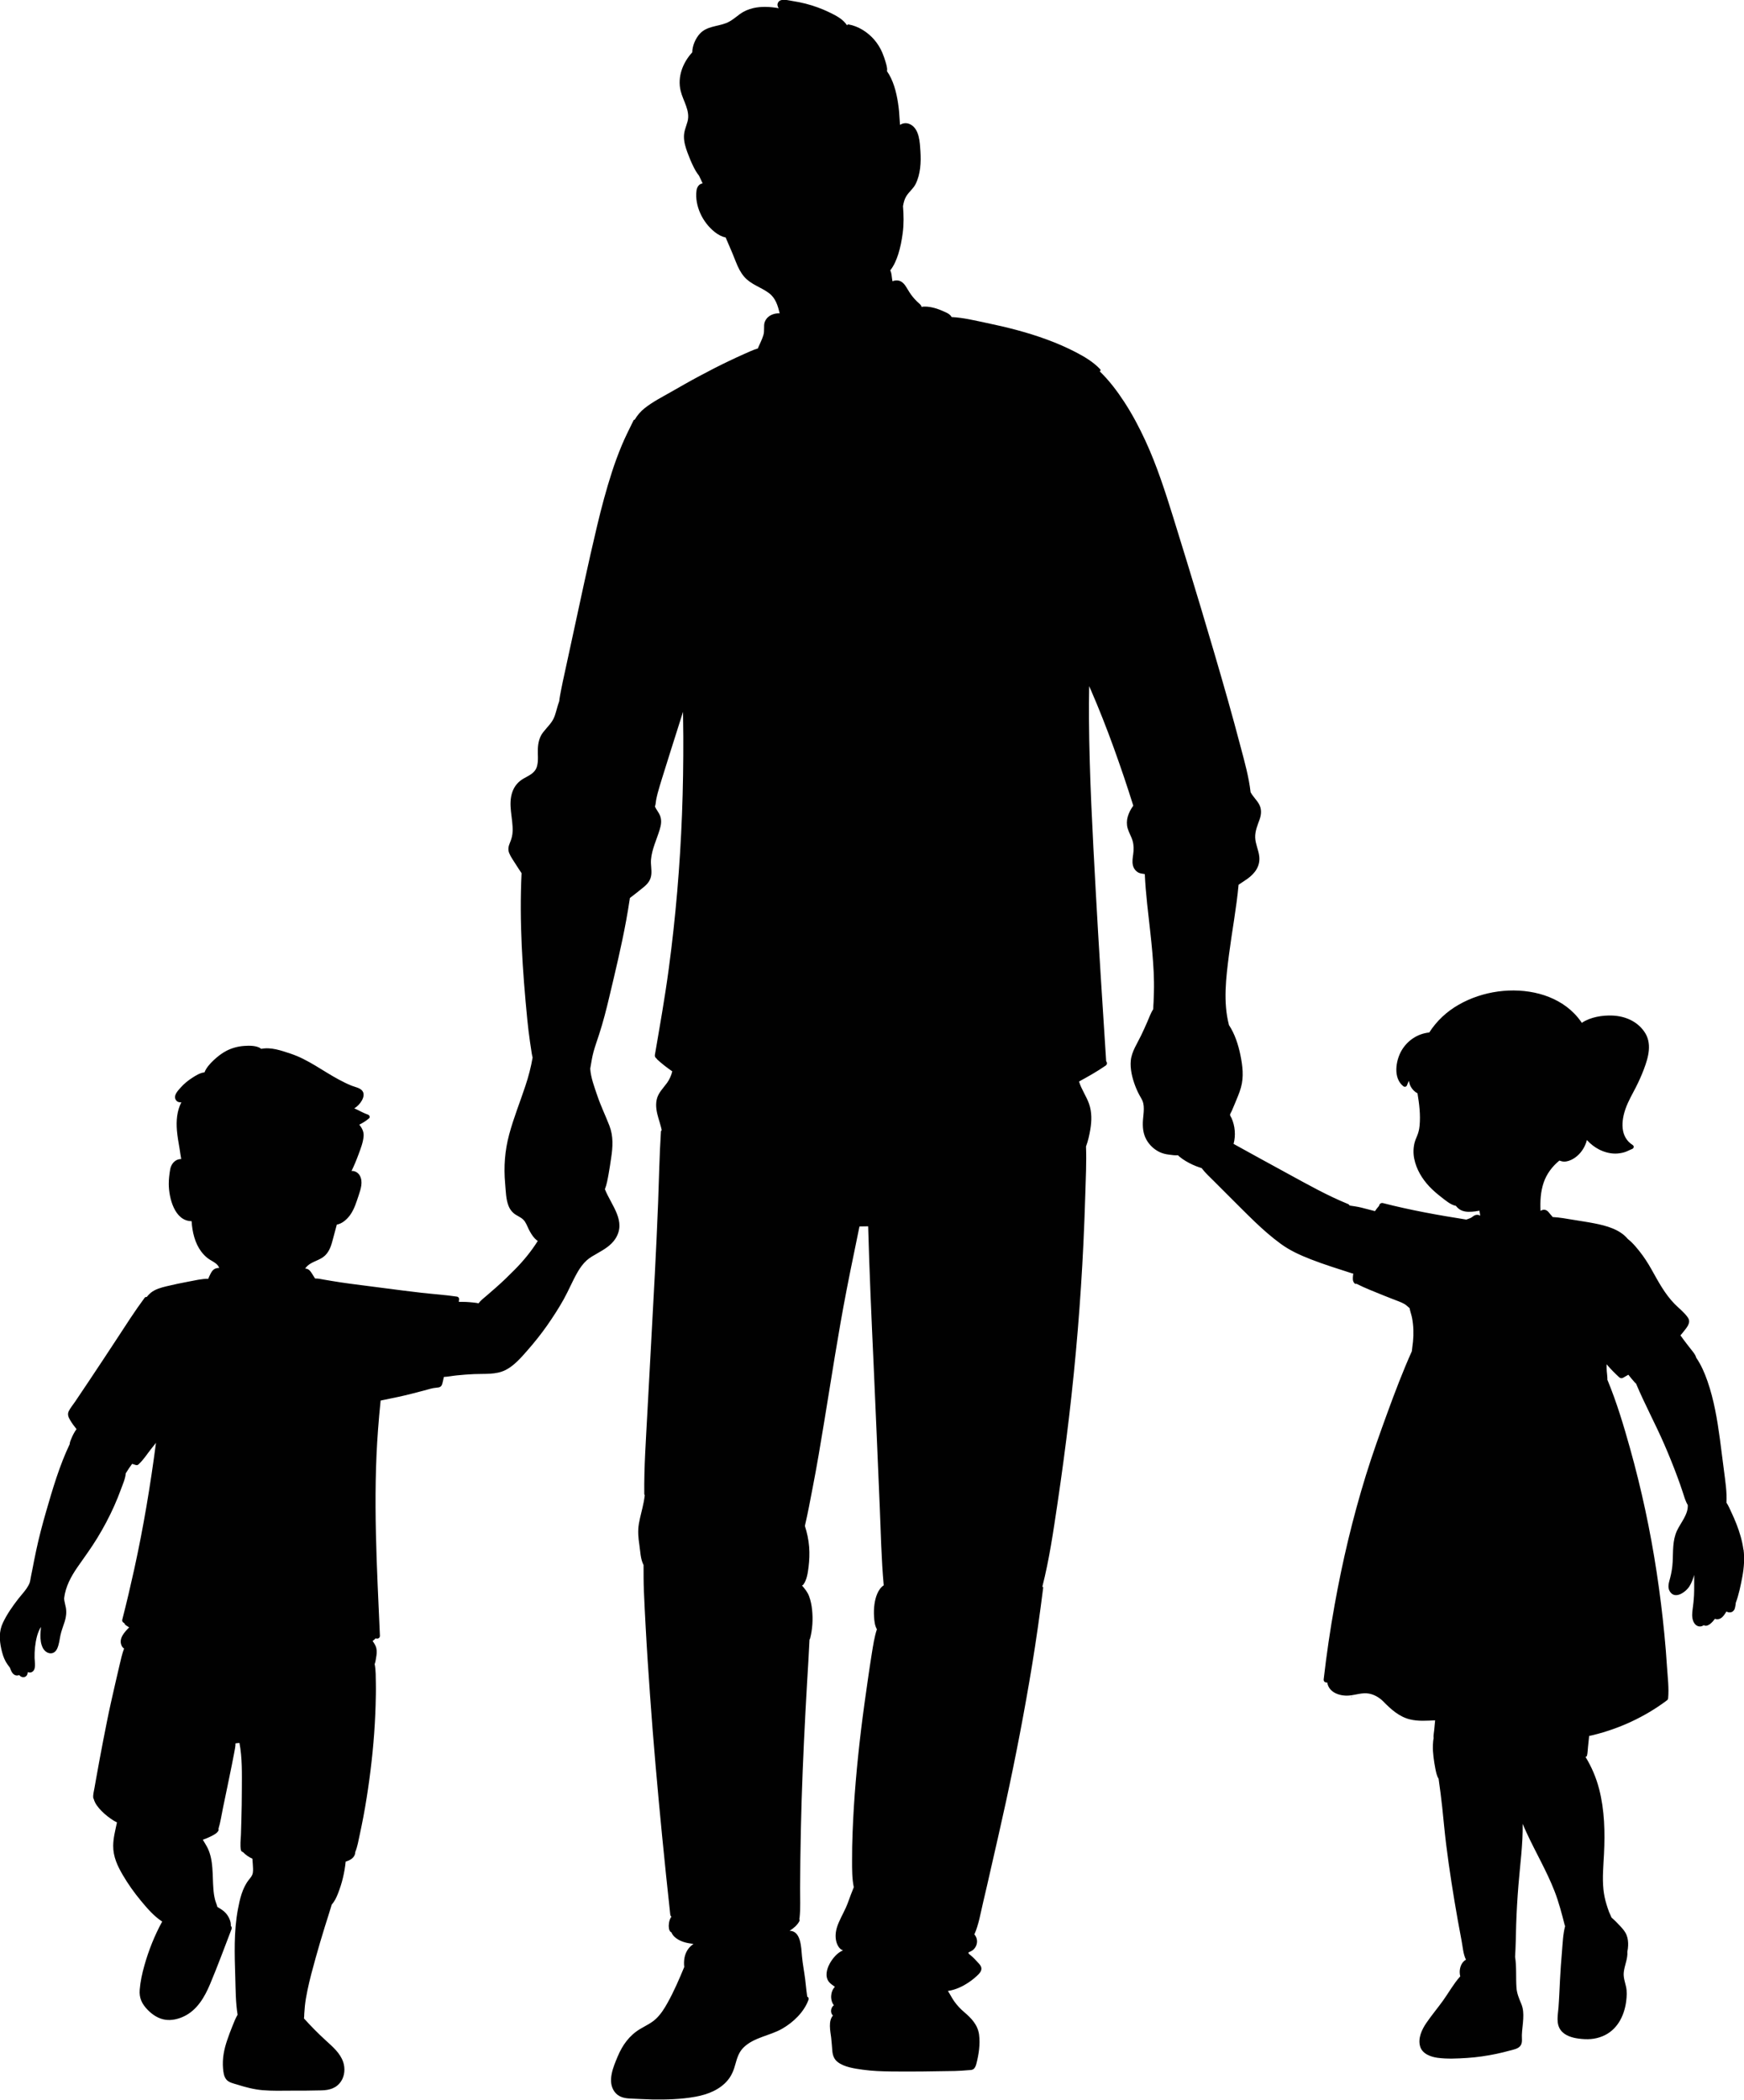 <?xml version="1.0" encoding="UTF-8"?><svg id="OBJECTS" xmlns="http://www.w3.org/2000/svg" viewBox="0 0 365.2 439.65"><path d="M283.05,355.33c.07,0,.07-.11,0-.11s-.07.11,0,.11Z" fill="#000" stroke-width="0"/><path d="M365.08,324.48c-.24-1.84-.78-3.62-1.45-5.35-.32-.82-.67-1.63-1.05-2.43-.32-.69-.63-1.43-1.05-2.07.12-2.24-.25-4.53-.53-6.75-.27-2.18-.55-4.35-.84-6.53-.56-4.12-1.24-8.23-2.61-12.17-.61-1.75-1.34-3.43-2.38-4.94,0-.02,0-.03,0-.05-.2-.64-.7-1.2-1.11-1.72-.46-.59-.93-1.18-1.38-1.79-.27-.36-.53-.72-.79-1.08.19-.23.4-.45.58-.69.64-.84,1.72-1.91,1-3-.73-1.09-1.9-1.97-2.81-2.9-2.06-2.11-3.39-4.65-4.82-7.2-.77-1.38-1.62-2.68-2.6-3.91-.5-.63-1.02-1.24-1.59-1.8-.26-.25-.52-.47-.78-.68-1.7-2.05-4.55-2.79-7.05-3.28-1.42-.28-2.85-.48-4.28-.72-1.48-.24-2.95-.52-4.45-.6-.01-.05-.02-.1-.06-.14-.19-.21-.36-.39-.52-.6-.19-.25-.4-.51-.69-.66-.29-.15-.61-.17-.92-.04-.1.04-.2.09-.31.14-.09-2.01,0-3.96.66-5.92.63-1.83,1.8-3.38,3.29-4.6.02,0,.03.02.05.02.3.12.64.2.97.2.64,0,1.31-.26,1.86-.58,1.13-.65,2.02-1.73,2.53-2.92.14-.32.26-.66.35-1.02.75.84,1.67,1.53,2.55,1.98,1.04.53,2.23.86,3.4.86.56,0,1.14-.09,1.68-.22.67-.16,1.22-.5,1.85-.75.36-.14.46-.6.11-.82-2.7-1.72-2.42-5.06-1.45-7.73.55-1.5,1.35-2.89,2.08-4.3.64-1.25,1.22-2.53,1.71-3.84.97-2.57,1.79-5.48.06-7.91-1.54-2.18-4.03-3.22-6.64-3.33-2.03-.09-4.59.29-6.41,1.52-.48-.7-1.01-1.36-1.58-1.94-1.96-2.03-4.59-3.41-7.3-4.13-5.57-1.48-11.9-.58-16.89,2.27-2.53,1.44-4.63,3.4-6.2,5.85-.02,0-.03-.02-.05-.02-2.43.27-4.54,1.7-5.76,3.82-1.2,2.1-1.77,5.71.39,7.42.28.22.66.15.78-.21.11-.31.26-.61.41-.91.06.45.19.9.43,1.3.31.53.79,1.03,1.35,1.29.38,2.26.66,4.54.44,6.82-.07.74-.22,1.39-.5,2.07-.21.5-.43,1.01-.56,1.53-.26,1.07-.28,2.22-.06,3.29.44,2.21,1.64,4.2,3.17,5.83.77.81,1.62,1.54,2.5,2.22.85.65,1.93,1.6,3.01,1.81.01,0,.02,0,.03,0,.34.42.71.78,1.26,1,.9.36,1.88.28,2.82.17.29-.04.58-.1.86-.15.02.17.06.34.09.52.04.19.06.36.08.54-.12-.08-.26-.14-.4-.17-.35-.07-.69.03-.99.22-.13.09-.26.19-.38.28.07-.06.01,0,0,0-.03.02-.05.04-.08.05-.03.02-.06.03-.09.05-.01,0-.15.06-.05.03-.09.03-.18.07-.27.11.09-.04-.09.03-.11.04-.21.08-.14.06-.09.04-.03.01-.06.02-.09.03-.07.02-.15.04-.22.07-.04.01-.08.04-.12.06-5.86-.92-11.71-1.97-17.46-3.45-.46-.12-.77.21-.83.57-.31.34-.59.72-.86,1.11-.14-.04-.27-.07-.41-.11-.84-.23-1.68-.44-2.53-.65-.78-.19-1.57-.29-2.36-.41-.06-.13-.17-.25-.34-.32-4.34-1.77-8.4-4.06-12.51-6.3-3.82-2.09-7.65-4.17-11.46-6.29.49-1.75.31-3.78-.42-5.4-.09-.19-.29-.45-.31-.65-.03-.22.26-.63.35-.84.23-.52.44-1.04.66-1.56.45-1.1.94-2.19,1.26-3.34.64-2.23.35-4.59-.11-6.83-.44-2.15-1.17-4.42-2.4-6.27,0,0,0-.01,0-.02-1.24-4.81-.61-9.84.01-14.7.63-4.89,1.56-9.74,2.01-14.65.62-.44,1.29-.83,1.89-1.27,1.56-1.14,2.66-2.63,2.44-4.66-.14-1.33-.8-2.6-.85-3.93-.05-1.39.49-2.58.94-3.86.37-1.07.43-2.16-.15-3.18-.5-.88-1.25-1.55-1.74-2.45,0,0,0,0-.01-.01-.37-3.2-1.25-6.36-2.08-9.47-.87-3.3-1.76-6.59-2.69-9.87-1.83-6.48-3.74-12.93-5.67-19.38-1.89-6.3-3.82-12.59-5.77-18.87-1.68-5.39-3.42-10.81-5.79-15.95-1.3-2.83-2.77-5.6-4.47-8.21-1.49-2.28-3.16-4.49-5.13-6.39.17-.07.26-.27.1-.44-1.46-1.55-3.37-2.67-5.25-3.64-1.91-.98-3.9-1.84-5.92-2.58-4.1-1.51-8.34-2.58-12.62-3.47-2.4-.5-4.87-1.12-7.32-1.23-.27-.5-.71-.76-1.24-1-.64-.29-1.28-.57-1.94-.78-.63-.2-1.29-.34-1.95-.4-.34-.03-.79-.03-1.19.05,0-.09-.01-.17-.06-.25-.22-.36-.61-.62-.91-.92-.29-.29-.56-.59-.82-.9-.51-.62-.92-1.3-1.33-1.99-.38-.64-.87-1.26-1.63-1.44-.48-.11-.91-.03-1.31.13-.03-.17-.07-.35-.09-.52-.08-.56-.1-1.25-.38-1.75.77-.98,1.3-2.21,1.67-3.38.46-1.44.74-2.94.94-4.44.25-1.88.21-3.76.06-5.64.13-.72.3-1.44.68-2.06.57-.94,1.47-1.58,1.97-2.58,1.03-2.08,1.15-4.59,1-6.86-.12-1.83-.21-4.59-2.06-5.59-.8-.43-1.57-.32-2.22.07-.02-.37-.05-.73-.07-1.06-.06-1.2-.16-2.39-.35-3.57-.35-2.27-.98-4.72-2.32-6.63,0-.02.02-.04.03-.07.08-.62-.15-1.29-.32-1.88-.19-.63-.4-1.26-.66-1.87-.43-1.01-1-1.94-1.72-2.77-1.36-1.56-3.28-2.8-5.34-3.17-.17-.03-.28.06-.34.18-.83-1.27-2.24-2.01-3.58-2.66-1.65-.8-3.35-1.43-5.12-1.88-.88-.22-1.77-.4-2.67-.54-.73-.11-1.69-.38-2.42-.19-.58.15-.92.75-.71,1.32.05.15.13.27.22.37-1.75-.31-3.65-.42-5.35-.02-1.01.23-1.94.62-2.78,1.23-.95.7-1.77,1.45-2.89,1.9-1.88.74-4.06.64-5.52,2.23-.87.94-1.58,2.49-1.59,3.9-1.99,2.16-3.14,5.14-2.43,8.07.52,2.14,2.07,4.19,1.43,6.46-.3,1.06-.75,2.01-.74,3.14,0,1.13.34,2.22.72,3.27.4,1.08.83,2.14,1.35,3.16.31.61.65,1.19,1.07,1.7.27.54.52,1.09.77,1.64-.76.1-1.18.77-1.28,1.49-.21,1.63.13,3.3.8,4.79.68,1.51,1.73,2.88,3.03,3.91.67.53,1.43.96,2.27,1.13.19.44.38.88.57,1.32.56,1.26,1.08,2.54,1.59,3.83.44,1.12.95,2.17,1.74,3.09,1.42,1.63,3.48,2.15,5.16,3.4,1.4,1.04,1.87,2.62,2.25,4.25-.04,0-.08,0-.12,0-.43-.02-.91.06-1.32.21-.81.3-1.44.86-1.71,1.69-.13.4-.1.85-.11,1.27,0,.46-.01.92-.14,1.37-.27.93-.75,1.82-1.13,2.71-.01.04-.01.07-.02.1-.99.29-1.94.74-2.88,1.16-1.06.47-2.12.96-3.16,1.46-2.1,1-4.16,2.06-6.21,3.16-2.01,1.07-3.99,2.21-5.97,3.34-1.86,1.06-3.83,2.06-5.51,3.4-.87.69-1.55,1.51-2.08,2.41-.08-.02-.17,0-.22.1-.87,1.78-1.76,3.52-2.52,5.35-.74,1.8-1.42,3.62-2.01,5.46-1.2,3.7-2.2,7.46-3.1,11.24-1.9,7.98-3.59,16.03-5.33,24.05-.5,2.31-1,4.61-1.5,6.92-.24,1.11-.49,2.22-.7,3.33-.16.83-.33,1.66-.42,2.5-.37.98-.58,2-.92,3-.49,1.46-1.54,2.31-2.45,3.49-.77.99-1.04,2.17-1.1,3.41-.06,1.25.16,2.52-.19,3.74-.4,1.4-1.66,1.88-2.81,2.54-1.12.65-1.91,1.58-2.34,2.8-.94,2.68.13,5.44.06,8.17-.02.9-.24,1.7-.59,2.52-.3.71-.43,1.38-.13,2.12.33.81.88,1.55,1.34,2.29.4.65.83,1.28,1.25,1.91-.5,10.18.2,20.46,1.19,30.58.16,1.57.34,3.15.57,4.71.12.84.24,1.68.38,2.52.04.27.11.53.17.79-.34,1.99-.85,3.96-1.5,5.9-1.12,3.4-2.47,6.72-3.4,10.18-.92,3.41-1.17,6.81-.85,10.33.14,1.51.15,3.23.71,4.66.24.6.61,1.14,1.1,1.55.61.5,1.4.76,1.97,1.31.57.54.82,1.36,1.17,2.05.35.68.73,1.34,1.26,1.9.19.2.4.37.62.53-1.36,2.16-2.99,4.15-4.79,5.97-1.26,1.28-2.55,2.53-3.9,3.72-.64.57-1.3,1.14-1.95,1.7-.62.53-1.28,1.02-1.77,1.67-.15-.04-.31-.08-.48-.1-.47-.07-.95-.11-1.42-.15-.46-.04-.92-.06-1.38-.06-.22,0-.44,0-.67,0-.05,0-.1,0-.15,0-.01-.06-.02-.11-.03-.17,0,0,0,0,0-.01.17-.35.07-.85-.39-.92-2.44-.37-4.93-.52-7.38-.8-2.49-.28-4.98-.61-7.46-.93-2.52-.32-5.05-.64-7.57-.98-1.24-.17-2.49-.35-3.73-.56-.57-.09-1.15-.19-1.72-.29-.6-.1-1.23-.27-1.84-.23,0,0,0,0,0,0-.23-.37-.46-.74-.7-1.11-.22-.33-.45-.68-.82-.85-.19-.09-.38-.13-.57-.13.16-.2.32-.4.5-.57,1.07-.97,2.62-1.14,3.68-2.16.99-.95,1.35-2.28,1.68-3.56.25-.97.52-1.94.78-2.91,1.12-.18,2.13-1.11,2.77-1.98.9-1.24,1.34-2.75,1.82-4.18.42-1.27.94-2.82.23-4.09-.36-.65-1.06-1.04-1.74-.97.56-1.15,1.05-2.34,1.49-3.54.44-1.19.94-2.46,1.04-3.73.08-.97-.34-1.73-.9-2.44.73-.35,1.4-.78,2.03-1.31.29-.24.1-.68-.21-.78-1.01-.34-1.9-.91-2.87-1.32,1.15-.65,2.51-2.52,1.71-3.63-.47-.66-1.52-.82-2.23-1.1-.93-.37-1.83-.82-2.71-1.29-3.36-1.8-6.45-4.22-10.1-5.43-1.94-.64-4.08-1.42-6.15-1.01-.91-.72-2.49-.69-3.59-.61-1.28.09-2.54.43-3.68,1.01-.99.51-1.91,1.23-2.72,2-.72.68-1.54,1.57-1.9,2.53-.89.07-1.85.67-2.57,1.14-.88.57-1.7,1.23-2.4,2.02-.52.59-1.47,1.53-1.13,2.4.23.59.73.75,1.26.7-.94,1.8-1.1,3.9-.93,5.92.11,1.28.34,2.55.56,3.82.12.69.19,1.42.34,2.14-.42,0-.84.12-1.17.34-.64.41-1.03,1.14-1.15,1.87-.17.99-.29,1.98-.29,2.99,0,2.92,1.22,7.8,4.78,7.81.14,2.27.7,4.61,2.02,6.37.41.54.87,1.02,1.41,1.43.55.41,1.2.68,1.72,1.12.31.26.51.56.64.87-.41,0-.81.09-1.11.3-.41.29-.6.71-.82,1.14-.12.25-.25.5-.34.76,0,.02-.01.05-.02.08-1.37-.03-2.83.35-4.16.59-1.52.28-3.03.6-4.53.96-1.17.28-2.38.6-3.34,1.36-.32.26-.61.58-.88.91-.14-.04-.31,0-.42.15-2.08,2.8-3.96,5.76-5.88,8.69-1.91,2.92-3.84,5.83-5.78,8.74-.97,1.45-1.94,2.9-2.92,4.35-.43.64-1,1.3-1.33,2-.3.65-.05,1.24.29,1.81.39.67.85,1.3,1.35,1.91-.47.66-.85,1.38-1.14,2.14-.1.25-.29.66-.28,1-2.15,4.51-3.58,9.39-4.96,14.17-.77,2.67-1.48,5.36-2.06,8.08-.29,1.36-.56,2.72-.82,4.09-.14.76-.34,1.57-.46,2.37-.03.12-.06.23-.1.35-.16.41-.39.8-.63,1.16-.51.75-1.15,1.42-1.71,2.14-1.22,1.57-2.41,3.26-3.26,5.07-.83,1.75-.74,3.6-.33,5.46.2.88.46,1.81.9,2.6.26.47.59.92.93,1.36,0,.02,0,.03,0,.04.01.03.02.07.04.1.03.08.06.16.09.23.14.35.3.68.58.93.15.14.33.24.53.28.09.02.18.03.26.02.05,0,.24-.03.09-.01.06,0,.11-.01.17-.02.06-.01.12-.04.17-.06.09.11.19.22.31.29.3.19.74.22,1.03.01.17-.12.28-.26.35-.45,0,0,0,0,0,0,0,0,0,0,0-.02,0-.01,0-.01,0-.01.02-.04.04-.09.05-.13.03-.08.04-.16.04-.24,0-.03,0-.05,0-.08.23.1.49.14.72.06,1.15-.4.73-2.13.71-3.01-.03-1.49.12-3.08.5-4.52.16-.6.38-1.18.68-1.72.05-.08.11-.17.16-.25-.07.58-.1,1.16-.11,1.7-.02.92.08,1.89.51,2.71.68,1.28,2.29,1.61,2.98.15.41-.88.49-1.81.68-2.75.21-1.03.61-1.98.92-2.98.29-.94.4-1.91.23-2.88-.09-.5-.24-.98-.32-1.49-.02-.15-.03-.31-.05-.46,0-.01.01-.01.01-.02.29-2.44,1.46-4.59,2.84-6.57,1.39-2,2.84-3.96,4.11-6.05,1.32-2.16,2.51-4.4,3.54-6.71.52-1.16.99-2.34,1.43-3.54.38-1.03.9-2.19.99-3.31.1-.12.18-.25.24-.36.15-.23.3-.47.45-.7.15-.22.31-.44.47-.66,0,0,.07-.1.05-.07-.02.02.03-.04.04-.05.03-.04.06-.07.09-.11.27.08.55.18.82.26.05.01.09,0,.13,0,.02,0,.04,0,.06,0,.03,0,.07,0,.1-.02.02,0,.03-.01.05-.02.04-.02.08-.04.12-.07.04-.03.07-.07.1-.1.97-.88,1.73-2.09,2.54-3.12.35-.44.71-.88,1.06-1.33-1.16,8.87-2.63,17.7-4.55,26.44-.78,3.53-1.6,7.05-2.5,10.55-.1.38.13.65.42.75.09.36.42.52.74.72.09.06.18.13.27.19-.97.97-2.2,2.28-1.61,3.73.1.26.29.54.55.68-.41,1.11-.67,2.28-.94,3.43-.31,1.31-.61,2.61-.91,3.92-.61,2.66-1.22,5.32-1.75,8-.53,2.63-1.04,5.27-1.53,7.91-.25,1.32-.49,2.64-.72,3.96-.12.66-.23,1.32-.35,1.98-.11.66-.32,1.36-.26,2.03,0,.1.05.2.11.28.25.97.95,1.81,1.64,2.52.78.79,1.66,1.47,2.6,2.05.2.12.41.22.62.33-.33,1.62-.78,3.22-.79,4.89-.02,2.27.9,4.24,2.03,6.16,1.1,1.88,2.37,3.66,3.76,5.34,1.3,1.57,2.74,3.25,4.47,4.37-1.58,2.88-2.83,6.01-3.72,9.17-.47,1.66-.85,3.38-.99,5.1-.15,1.75.49,3.02,1.7,4.25,1,1.02,2.24,1.83,3.67,2.04,1.31.19,2.67-.13,3.86-.69,2.79-1.31,4.38-4.07,5.52-6.8,1.59-3.79,3.01-7.65,4.48-11.48.11-.29.02-.51-.15-.67,0-.11,0-.22,0-.31,0-.28-.06-.54-.15-.81-.19-.56-.46-1.04-.84-1.49-.35-.41-.78-.72-1.23-1.01-.2-.13-.39-.25-.6-.37-.13-.53-.37-1.04-.5-1.57-.18-.73-.28-1.47-.33-2.22-.12-1.46-.1-2.93-.22-4.39-.11-1.4-.35-2.82-.96-4.09-.29-.6-.68-1.19-1.03-1.79.53-.19,1.05-.39,1.55-.64.59-.29,1.5-.71,1.75-1.35.03-.09.01-.19-.03-.28.43-1.42.65-2.95.95-4.4.33-1.54.64-3.08.96-4.62.31-1.5.62-2.99.92-4.49.16-.79.32-1.59.46-2.38.11-.64.29-1.35.28-2.02.01,0,.03-.01.04-.01.09-.02.18-.02.26-.03.18-.02.35-.04.53-.05.6,3.17.51,6.46.5,9.67,0,2.15-.04,4.3-.1,6.44-.03,1.03-.05,2.06-.09,3.09-.03,1.05-.22,2.21,0,3.24.05.24.23.37.42.41.59.6,1.18,1.03,1.98,1.39.03.42.06.84.09,1.25.03.56.09,1.15,0,1.71-.11.63-.48,1-.86,1.49-1.36,1.75-1.87,4.04-2.27,6.17-.87,4.66-.69,9.44-.55,14.15.08,2.61.07,5.32.49,7.9-.45.75-.76,1.58-1.09,2.4-.39.96-.76,1.93-1.09,2.92-.66,1.93-1.04,3.85-.87,5.9.07.79.15,1.62.64,2.28.53.71,1.54.88,2.34,1.13,1.74.55,3.48,1.01,5.3,1.17,2,.17,4.03.11,6.04.1,2.1,0,4.2,0,6.29-.06,1.66-.04,3.13-.44,4.1-1.89.78-1.16.89-2.75.45-4.05-.64-1.9-2.24-3.23-3.67-4.54-1.59-1.45-3.1-2.99-4.54-4.58.05-.31.05-.63.06-.96.03-.52.07-1.04.12-1.56.11-1.15.33-2.3.56-3.43.46-2.22,1.06-4.42,1.67-6.61.61-2.19,1.25-4.38,1.93-6.56.49-1.58,1.01-3.15,1.48-4.74.6-.66.99-1.5,1.31-2.33.41-1.05.76-2.13,1.02-3.23.27-1.13.47-2.27.58-3.42.97-.29,1.84-.8,2-1.79.01-.06.01-.13,0-.19.47-1.15.68-2.42.94-3.63.28-1.29.54-2.59.79-3.89.48-2.56.88-5.12,1.23-7.7.7-5.16,1.16-10.37,1.31-15.58.04-1.5.08-2.99.05-4.49-.03-1.34.02-2.76-.25-4.08.06-.15.11-.31.14-.45.08-.31.11-.63.17-.95.12-.66.19-1.33.03-1.99-.14-.54-.46-1-.77-1.46.24-.16.45-.35.63-.55.39.17.92-.01.9-.56-.63-14.4-1.48-28.78-.39-43.18.15-2.01.33-4.03.54-6.05.33-.06.65-.13.98-.2.91-.18,1.83-.37,2.74-.57,1.78-.38,3.54-.85,5.3-1.31.85-.22,1.78-.55,2.66-.61.69-.04,1.06-.17,1.25-.89.12-.45.22-.91.31-1.36.91-.05,1.82-.24,2.72-.33,1.2-.13,2.41-.21,3.62-.27,2.2-.1,4.57.17,6.6-.86,1.79-.91,3.26-2.61,4.56-4.1,1.44-1.64,2.81-3.35,4.07-5.14,1.26-1.8,2.47-3.66,3.54-5.58,1.04-1.87,1.85-3.87,2.92-5.72.52-.89,1.12-1.72,1.88-2.41.66-.6,1.44-1.02,2.21-1.46,1.42-.81,2.86-1.64,3.78-3.04,2.39-3.67-.79-6.94-2.18-10.4.4-1.01.57-2.07.77-3.14.21-1.13.37-2.26.54-3.4.35-2.31.49-4.53-.36-6.75-.82-2.12-1.81-4.15-2.54-6.31-.6-1.78-1.35-3.72-1.48-5.64.22-1.19.37-2.38.7-3.56.34-1.23.78-2.43,1.17-3.64.83-2.56,1.5-5.17,2.12-7.8,1.26-5.3,2.54-10.62,3.53-15.98.28-1.54.54-3.08.77-4.63,0-.04,0-.08.01-.12.99-.74,1.96-1.52,2.9-2.29.86-.7,1.46-1.46,1.59-2.6.12-1.06-.15-2.1-.06-3.16.18-2.17,1.2-4.23,1.82-6.28.31-1.01.46-1.98.05-2.98-.24-.58-.76-1.2-1.05-1.84.16-.44.18-.92.25-1.38.09-.49.21-.97.33-1.45.27-1,.58-1.99.88-2.98.63-2.05,1.28-4.09,1.92-6.13.83-2.63,1.68-5.26,2.5-7.9.03,1.73.05,3.47.06,5.2.02,5.42-.06,10.84-.27,16.26-.42,10.8-1.33,21.59-2.77,32.31-.81,6.05-1.88,12.05-2.91,18.07-.06.35.12.61.36.75.02.07.05.13.11.18.99.92,2.06,1.74,3.17,2.51-.21.85-.56,1.67-1.08,2.4-.83,1.15-1.89,2.11-2.19,3.56-.27,1.31.01,2.62.38,3.88.2.67.41,1.33.58,2.01.04.16.07.32.1.48-.08.06-.15.14-.16.27-.32,4.94-.4,9.9-.59,14.84-.19,4.95-.43,9.89-.68,14.83-.51,9.83-1.07,19.66-1.59,29.49-.29,5.56-.69,11.14-.63,16.7,0,.13.04.22.1.3-.06.46-.12.92-.21,1.37-.29,1.54-.75,3.04-1.02,4.59-.25,1.51-.13,2.91.1,4.41.2,1.33.23,3.02.88,4.24,0,1.81,0,3.61.07,5.42.1,2.45.23,4.9.36,7.34.26,4.9.59,9.79.94,14.68.69,9.76,1.56,19.51,2.51,29.25.54,5.5,1.11,10.99,1.71,16.48.02.2.12.35.24.46-.31.39-.46.94-.52,1.42-.05.34-.05.67,0,1,.04.26.14.63.39.78,0,0,0,0,.01.01.03.03.07.04.11.05.55,1.36,2.22,2.04,3.56,2.28.35.06.71.12,1.07.17-.39.28-.76.6-1.05.98-.83,1.08-1.04,2.51-.88,3.84-1.05,2.53-2.14,5.07-3.47,7.46-.67,1.21-1.42,2.41-2.43,3.37-.98.93-2.22,1.48-3.37,2.17-2.24,1.35-3.67,3.36-4.67,5.74-.91,2.17-2.24,5.21-.66,7.38.81,1.11,2.03,1.38,3.33,1.43,1.51.06,3.02.16,4.53.19,3.02.05,6.09-.03,9.07-.57,2.54-.46,5.13-1.45,6.81-3.5.81-.99,1.24-2.1,1.57-3.33.36-1.3.73-2.53,1.73-3.5,2.19-2.13,5.48-2.43,8.06-3.91,2.34-1.34,4.6-3.5,5.52-6.07.11-.32-.04-.54-.27-.65-.04-.41-.12-.83-.16-1.22-.09-.81-.17-1.62-.27-2.42-.2-1.62-.53-3.22-.67-4.84-.17-1.86-.21-5.29-2.59-5.31.8-.5,1.59-1.15,2.03-1.98.1-.18.08-.36,0-.5.02-.05.04-.11.05-.17.23-2.06.1-4.18.11-6.25.01-2.04.03-4.07.06-6.11.05-4.12.15-8.23.27-12.35.26-8.14.66-16.27,1.13-24.41.18-3.07.38-6.15.52-9.23.05-.04.09-.08.11-.16.51-1.93.64-4.04.43-6.03-.1-.97-.29-1.94-.63-2.86-.33-.88-.89-1.55-1.49-2.25.1-.02.19-.06.27-.16.76-.99.96-2.52,1.11-3.72.17-1.39.23-2.8.12-4.2-.12-1.51-.43-2.97-.89-4.39.62-2.64,1.11-5.32,1.62-7.96.9-4.58,1.66-9.2,2.42-13.81,1.52-9.23,2.92-18.48,4.7-27.66.5-2.59,1.02-5.17,1.56-7.75.39-1.84.75-3.68,1.13-5.52.35,0,.7,0,1.05-.02.26,0,.51,0,.77-.01.26,9.56.69,19.11,1.13,28.66.45,9.98.87,19.96,1.29,29.94.23,5.52.34,11.06.84,16.57-1.21.78-1.74,2.56-1.93,3.89-.13.88-.15,1.76-.1,2.64.06.9.14,1.88.6,2.67-.54,1.64-.78,3.34-1.06,5.04-.29,1.78-.55,3.56-.81,5.34-.51,3.54-1.01,7.08-1.44,10.63-.86,7.16-1.51,14.33-1.78,21.54-.08,1.98-.12,3.96-.11,5.94,0,1.83-.01,3.72.36,5.52-.42,1.07-.85,2.14-1.23,3.23-.52,1.44-1.3,2.72-1.9,4.12-.5,1.15-.81,2.34-.62,3.6.14.89.6,1.98,1.5,2.29-.61.2-1.18.68-1.61,1.13-.48.5-.89,1.08-1.22,1.7-.59,1.11-.98,2.63-.14,3.73.34.44.83.72,1.27,1.06-.5.49-.75,1.21-.79,1.91-.02.45.05.91.21,1.32.09.22.21.45.37.62-.03.02-.07.04-.1.07-.1.09-.18.2-.26.31-.15.24-.24.54-.24.82,0,.28.08.57.25.8.04.06.09.11.14.16-1,1.17-.55,3.2-.37,4.61.12.95.16,1.89.25,2.85.08.87.38,1.69,1.08,2.24,1.39,1.11,3.6,1.4,5.3,1.64,2.01.28,4.04.35,6.06.37,4.39.05,8.77-.02,13.16-.1.96-.02,1.9-.09,2.85-.17.35-.03.75,0,1.06-.2.37-.25.53-.7.64-1.11.51-1.95.84-4.11.58-6.12-.27-2.05-1.61-3.45-3.12-4.73-.78-.66-1.49-1.42-2.08-2.25-.5-.7-.86-1.47-1.33-2.18,1.6-.23,3.09-.94,4.42-1.84.72-.49,1.41-1.05,2.02-1.68.7-.72.8-1.41.09-2.17-.58-.63-1.1-1.23-1.76-1.77-.1-.08-.46-.33-.47-.47,0-.24.22-.23.39-.31.28-.13.53-.29.75-.51.83-.86.9-2.22.1-3.08.94-2.12,1.31-4.54,1.85-6.79.57-2.35,1.09-4.71,1.63-7.07,1.07-4.67,2.14-9.35,3.16-14.03,2.05-9.46,3.88-18.97,5.45-28.52.88-5.38,1.64-10.77,2.32-16.19.02-.12-.07-.19-.17-.23,1.44-5.65,2.28-11.47,3.14-17.23.9-6.03,1.71-12.08,2.43-18.13,1.44-12.16,2.45-24.37,3.03-36.6.16-3.39.29-6.79.39-10.18.1-3.33.27-6.68.15-10.02.44-1.16.71-2.43.9-3.57.3-1.78.34-3.62-.26-5.35-.57-1.62-1.61-3.04-2.1-4.68,1.9-1.04,3.8-2.1,5.57-3.33.36-.25.33-.66.11-.91-.77-11.91-1.54-23.83-2.19-35.75-.65-11.92-1.32-23.87-1.41-35.81-.02-2.33,0-4.65.04-6.98.12.27.24.54.36.81.86,1.98,1.69,3.98,2.48,5.99,1.59,4.01,3.04,8.08,4.43,12.17.68,2.01,1.33,4.03,1.97,6.06-.54.72-.95,1.54-1.17,2.33-.22.79-.23,1.62-.01,2.41.26.91.78,1.72,1.04,2.63.26.92.25,1.86.12,2.8-.1.73-.23,1.49-.08,2.22.14.7.56,1.29,1.2,1.63.36.19.86.21,1.31.3.18,4.12.73,8.24,1.17,12.33.3,2.73.56,5.45.69,8.19.06,1.38.09,2.77.05,4.16-.02.69-.04,1.38-.07,2.08-.02.51-.08,1.02-.07,1.53-.54.8-.87,1.82-1.26,2.69-.42.94-.83,1.88-1.28,2.8-.8,1.68-1.98,3.37-2.16,5.26-.17,1.75.3,3.67.92,5.3.32.84.7,1.65,1.16,2.43.04.07.08.14.12.2,0,.02.01.04.02.06.8,1.3.43,2.98.33,4.41-.11,1.47,0,2.89.73,4.19.62,1.1,1.61,2.04,2.76,2.58.6.28,1.22.44,1.88.52.59.08,1.33.2,1.97.14.08.11.19.2.29.29.2.17.42.33.63.48.44.31.91.59,1.39.84.48.25.97.49,1.48.68.24.09.48.18.72.26.14.05.29.1.43.14.77,1.02,1.74,1.9,2.64,2.8.98.98,1.97,1.97,2.95,2.95,1.84,1.83,3.67,3.69,5.55,5.49,1.72,1.64,3.51,3.22,5.43,4.62,1.93,1.41,4.04,2.36,6.26,3.23,2.86,1.12,5.81,2.02,8.73,2.97.07.02.13.03.2.02-.02.14-.04.29-.06.43-.05.58-.12,1.11.28,1.58.14.17.3.19.44.13,1.88.95,3.85,1.7,5.79,2.49,1.03.42,2.07.81,3.1,1.21.4.16.79.32,1.16.54.41.24.72.57,1.08.87.11.66.37,1.32.5,1.97.17.85.26,1.71.29,2.57.03.83,0,1.65-.08,2.48-.06.67-.19,1.33-.24,2-1.89,4.21-3.53,8.53-5.11,12.86-1.59,4.36-3.15,8.71-4.52,13.14-2.75,8.89-4.9,17.96-6.54,27.11-.93,5.17-1.69,10.36-2.29,15.57-.06.51.35.73.75.68.31,2.11,2.64,2.88,4.54,2.73,1.42-.11,2.8-.68,4.24-.4,1.1.21,2.18.85,2.96,1.65,1.56,1.6,3.31,3.18,5.53,3.73,1.77.44,3.54.29,5.32.21,0,.09-.02.18-.03.27-.05.57-.11,1.13-.16,1.7-.05.57-.2,1.19-.13,1.76,0,0,0,0,0,0-.1.5-.13,1.04-.15,1.49-.03.83.03,1.65.13,2.47.1.81.22,1.61.38,2.41.15.72.28,1.5.68,2.12.28,2.01.56,4.03.77,6.05.27,2.58.5,5.17.82,7.75.66,5.28,1.49,10.53,2.42,15.77.26,1.46.53,2.92.81,4.38.24,1.25.33,2.79.92,3.96-.24.11-.46.3-.61.48-.26.3-.43.65-.55,1.03-.11.38-.18.81-.15,1.2.01.21.03.44.08.65,0,.04.02.09.04.14-.02.01-.04.01-.06.03-1.35,1.51-2.36,3.35-3.54,5-1.14,1.59-2.41,3.09-3.51,4.7-.94,1.37-1.81,3.23-1.3,4.93.46,1.54,2.21,2.18,3.66,2.37,2.02.27,4.14.16,6.16.03,2.05-.13,4.09-.43,6.11-.85.94-.2,1.87-.42,2.8-.68.78-.21,1.87-.37,2.34-1.12.38-.62.21-1.48.23-2.16.04-1.15.24-2.28.29-3.43.05-1.08.01-2.06-.41-3.08-.47-1.13-.93-2.18-1.01-3.42-.15-2.16.05-4.3-.29-6.44.15-2.26.16-4.52.23-6.78.09-2.73.25-5.45.47-8.17.34-4.28.95-8.59.89-12.89.27.64.54,1.27.83,1.89,1.89,4.09,4.19,7.98,5.83,12.18.91,2.33,1.53,4.75,2.15,7.17.02.07.05.12.08.17-.47,1.76-.51,3.64-.67,5.44-.18,1.92-.29,3.84-.4,5.76-.11,1.95-.17,3.9-.32,5.84-.12,1.58-.56,3.39.48,4.77.86,1.15,2.44,1.59,3.8,1.76,1.74.22,3.29.17,4.93-.5,3.04-1.24,4.55-4.19,4.96-7.29.13-1.03.2-2.08-.03-3.11-.23-1.01-.58-1.93-.47-2.99.15-1.45.87-2.87.75-4.31.1-.42.14-.87.16-1.27.03-.77-.04-1.51-.33-2.23-.28-.71-.79-1.29-1.3-1.84-.59-.64-1.18-1.24-1.84-1.81-.15-.39-.35-.75-.51-1.14-.2-.52-.37-1.07-.54-1.6-.32-1.04-.54-2.1-.65-3.18-.25-2.47,0-4.95.12-7.41.23-4.51.12-9.15-1.01-13.55-.62-2.41-1.57-4.64-2.86-6.76.14-.03.26-.1.31-.27.15-.57.14-1.21.21-1.8.07-.61.12-1.22.19-1.83.02-.16.03-.33.05-.49.3-.07.6-.13.9-.2,5.47-1.35,10.68-3.76,15.2-7.11.02-.01.02-.03.03-.04.21-.09.38-.28.41-.53.2-2.16-.1-4.44-.24-6.61-.14-2.24-.32-4.48-.54-6.72-.42-4.36-.96-8.72-1.62-13.05-1.33-8.76-3.19-17.44-5.58-25.97-1.35-4.83-2.8-9.66-4.72-14.3,0,0-.01,0-.02-.02.02-.6-.09-1.23-.13-1.82-.03-.48-.04-.96-.03-1.44.83.98,1.74,1.89,2.64,2.72.22.2.54.25.8.1.37-.21.74-.43,1.11-.64.21.26.42.52.63.78.16.2.34.39.5.58.08.1.17.19.25.29.06.07.15.14.23.2,1.8,4.29,4.03,8.4,5.89,12.67.96,2.21,1.87,4.45,2.71,6.71.42,1.11.81,2.23,1.18,3.36.28.86.55,1.88,1.05,2.68.13,1.95-1.48,3.71-2.26,5.39-.96,2.07-.78,4.3-.9,6.52-.06,1.14-.24,2.27-.53,3.38-.24.92-.61,1.91-.07,2.8,1.07,1.78,3.32.17,4.1-1.04.46-.72.77-1.57,1.01-2.4-.02,1.43.03,2.87-.04,4.31-.05.94-.15,1.87-.28,2.8-.11.83-.2,1.7.1,2.51.23.62.71,1.17,1.43,1.17.31,0,.57-.12.81-.28.03.02.05.04.08.06.39.18.8-.01,1.13-.23.44-.31.79-.72,1.1-1.15.42.16.88.11,1.27-.14.5-.32.8-.85,1.12-1.34.01-.02.02-.04.04-.06.13.08.27.15.41.17.18.03.31.03.49,0,.12-.02.25-.06.34-.13.1-.07.2-.15.27-.24.12-.14.24-.31.23-.51,0,.04-.01.08-.02.12.02-.08.05-.15.07-.23.02-.08.04-.17.06-.26.04-.19.06-.39.09-.59,0-.02-.02-.04-.02-.06.66-1.78,1.05-3.69,1.4-5.54.35-1.9.5-3.82.25-5.74Z" fill="#010101" stroke-width="0"/></svg>